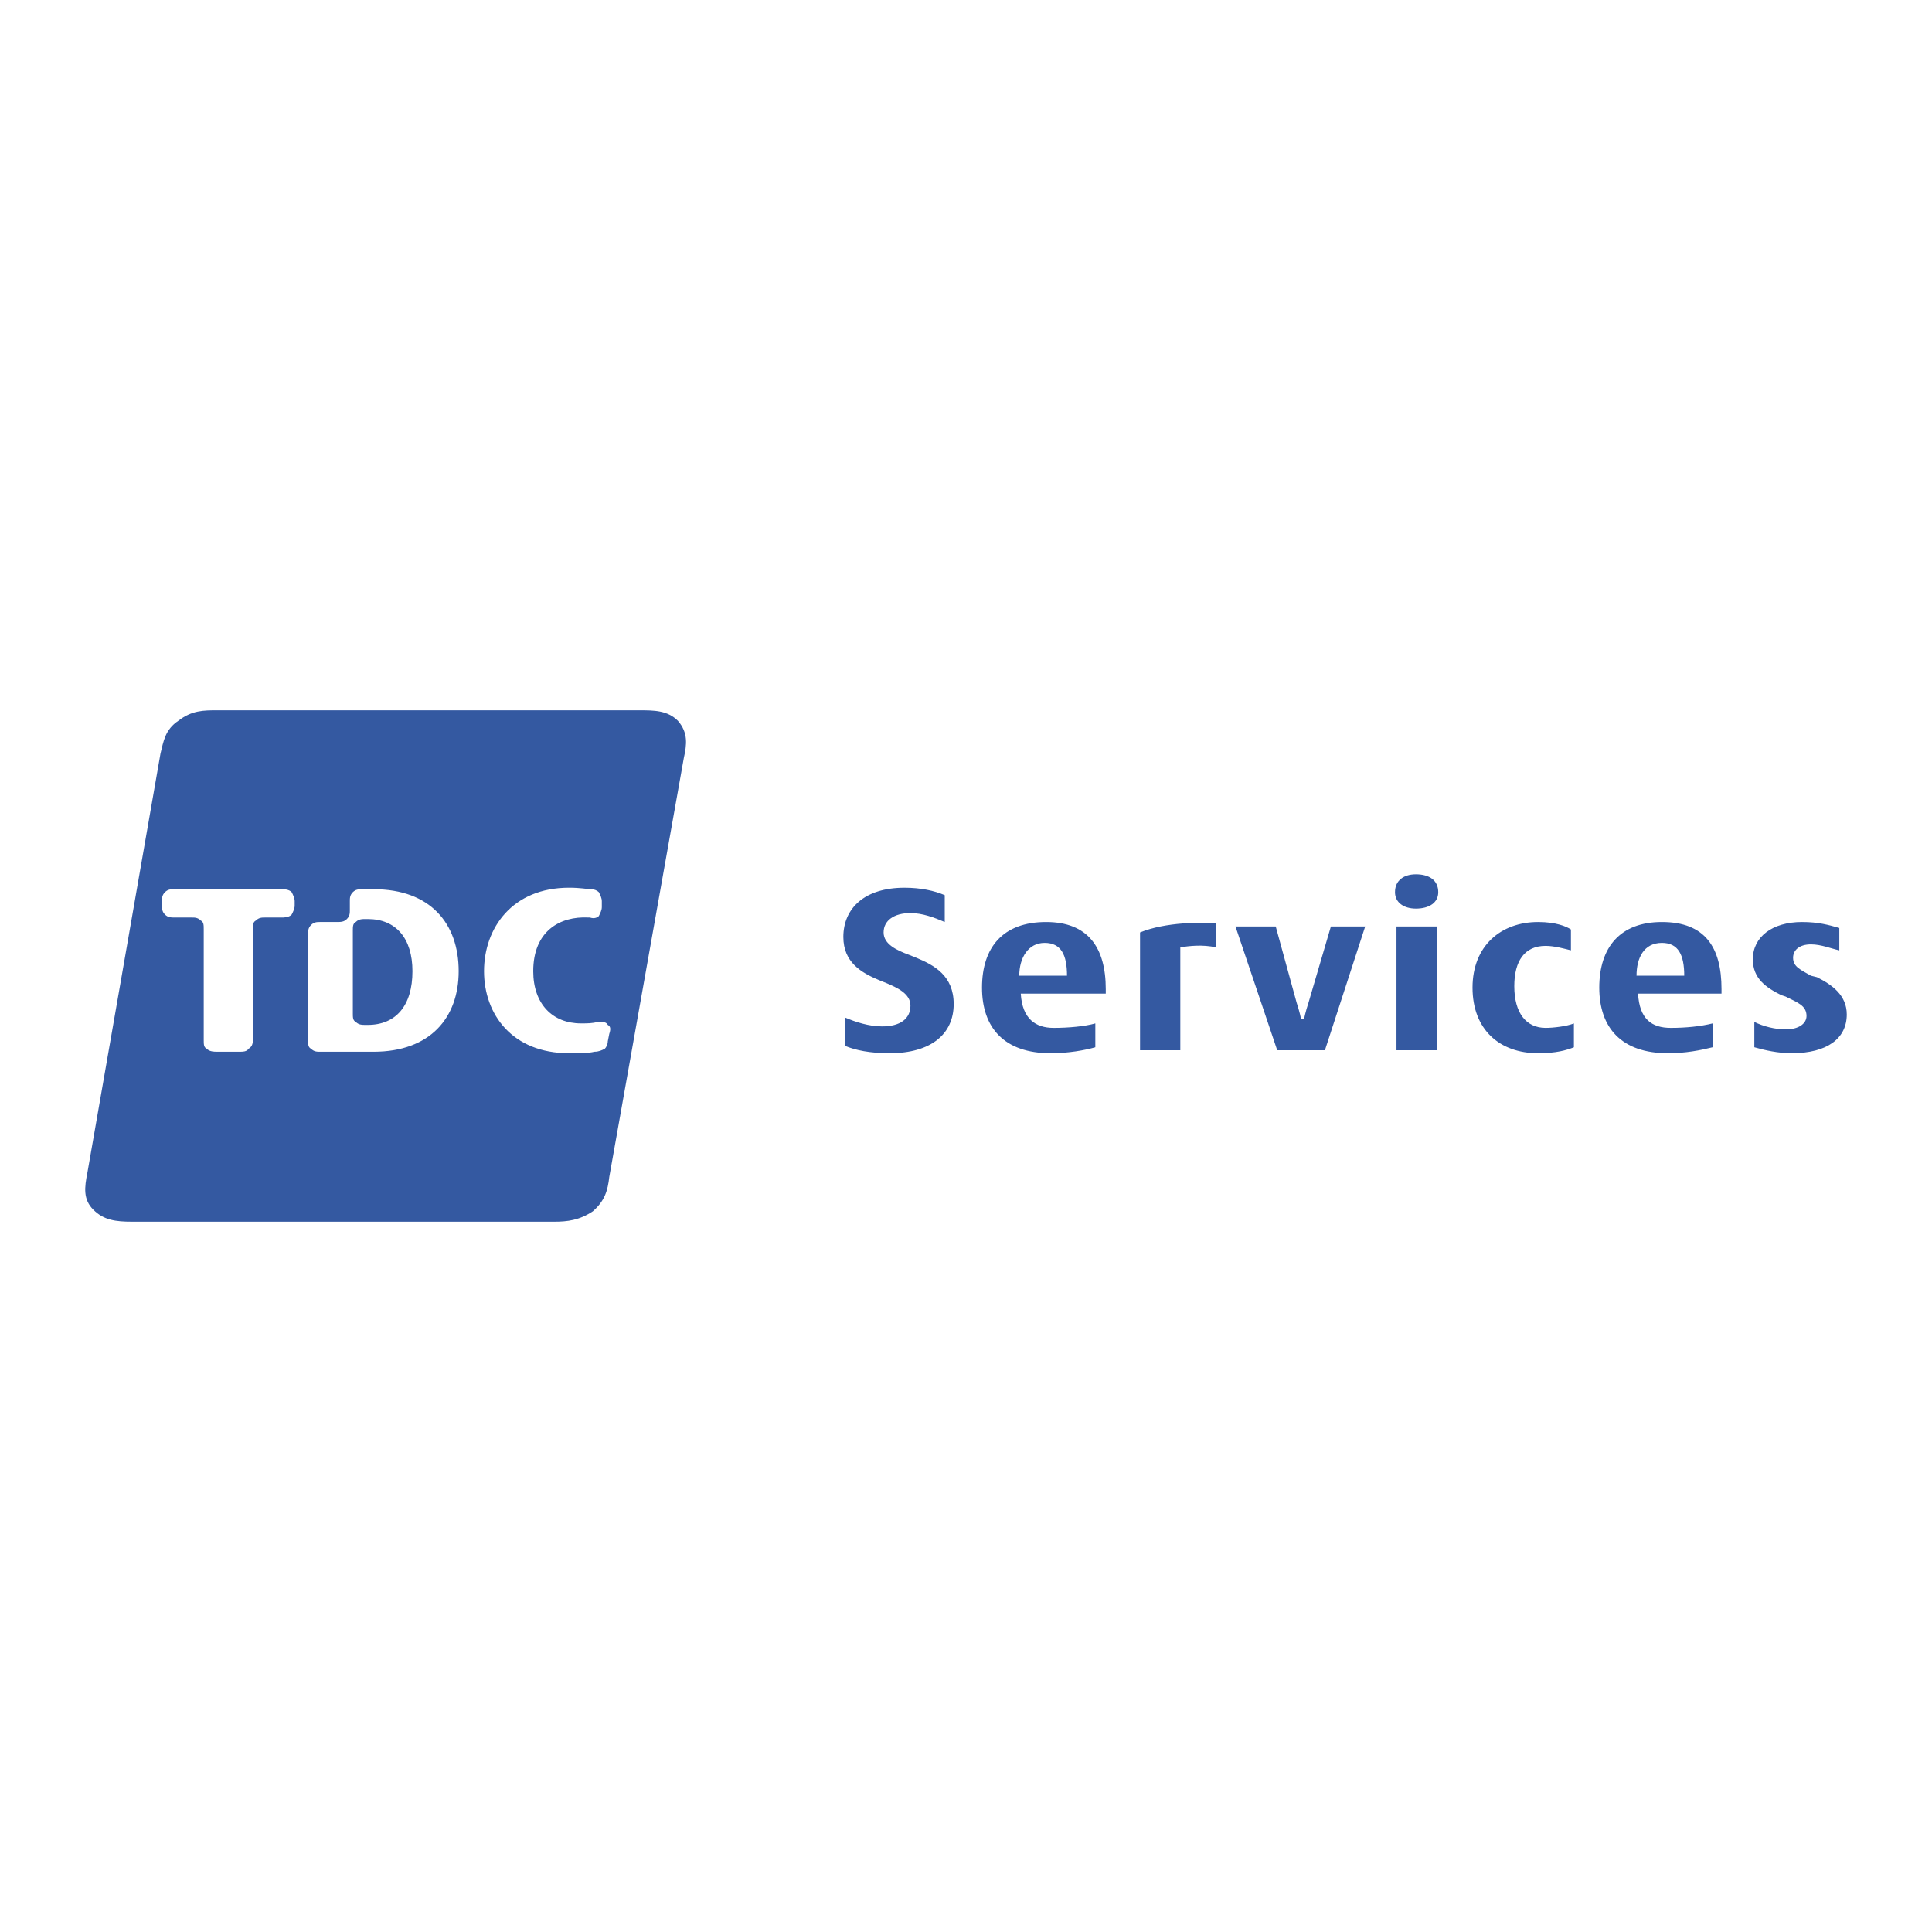 <svg xmlns="http://www.w3.org/2000/svg" width="2500" height="2500" viewBox="0 0 192.756 192.756"><g fill-rule="evenodd" clip-rule="evenodd"><path fill="#fff" d="M0 0h192.756v192.756H0V0z"/><path d="M13.186 121.889c-1.636 0-2.826-.148-3.868-1.189-1.041-1.041-.893-2.23-.595-3.719l7.289-41.8c.298-1.19.447-2.38 1.786-3.272 1.339-1.042 2.528-1.042 3.867-1.042h42.097c1.488 0 2.827 0 3.868 1.042 1.042 1.19.893 2.38.595 3.719l-7.438 41.801c-.148 1.338-.446 2.379-1.636 3.42-1.339.893-2.529 1.041-3.868 1.041H13.186v-.001zM121.33 94.519c-1.34-.297-2.678-.148-3.57 0v10.265h-4.018V93.031c2.529-1.042 6.248-1.042 7.588-.893v2.381zm-33.619 3.272c-1.785-.744-3.57-1.785-3.57-4.313 0-2.827 2.083-4.909 6.099-4.909 1.637 0 2.975.297 4.017.743v2.678c-1.042-.446-2.231-.893-3.421-.893-1.636 0-2.678.744-2.678 1.934s1.339 1.785 2.529 2.231l.744.298c1.785.744 3.719 1.786 3.719 4.612 0 2.975-2.231 4.908-6.396 4.908-1.934 0-3.421-.297-4.463-.744v-2.826c1.042.447 2.38.893 3.719.893 1.785 0 2.826-.744 2.826-2.082 0-1.189-1.339-1.785-2.38-2.23l-.745-.3zm44.477 6.992h-4.76l-4.164-12.347h4.016l2.082 7.587c.299.893.447 1.635.447 1.635h.297s.148-.742.447-1.635l2.23-7.587h3.422l-4.017 12.347zm9.074-14.132c-1.189 0-2.082-.595-2.082-1.636 0-1.19.893-1.785 2.082-1.785 1.34 0 2.232.595 2.232 1.785 0 1.041-.892 1.636-2.232 1.636zm-1.934 1.785h4.018v12.347h-4.018V92.436zm38.379 6.843c-1.488-.744-2.826-1.637-2.826-3.57 0-2.231 1.934-3.719 4.908-3.719 1.637 0 2.678.298 3.719.595v2.231c-.744-.148-1.785-.595-2.826-.595-1.189 0-1.785.595-1.785 1.339 0 .893.744 1.19 1.785 1.786l.596.148c1.486.744 2.975 1.785 2.975 3.719 0 2.379-1.934 3.867-5.504 3.867-1.338 0-2.678-.297-3.719-.596v-2.527c.893.445 2.082.744 3.123.744 1.34 0 2.084-.596 2.084-1.34 0-1.041-.893-1.338-2.084-1.934l-.446-.148zm-11.008 3.272c-1.934 0-3.123-.893-3.273-3.42h8.33v-.447c0-4.165-1.635-6.694-5.949-6.694-4.166 0-6.248 2.529-6.248 6.545s2.232 6.545 6.844 6.545c1.785 0 3.271-.297 4.463-.596v-2.379c-1.192.297-2.678.446-4.167.446zm-.892-8.479c1.637 0 2.23 1.19 2.23 3.273h-4.76c0-1.785.744-3.273 2.53-3.273zm-60.692 8.479c-1.785 0-3.123-.893-3.273-3.42h8.48v-.447c0-4.165-1.785-6.694-5.951-6.694-4.312 0-6.396 2.529-6.396 6.545s2.232 6.545 6.844 6.545c1.785 0 3.42-.297 4.461-.596v-2.379c-1.042.297-2.676.446-4.165.446zm-.892-8.479c1.637 0 2.232 1.19 2.232 3.273h-4.762c0-1.785.893-3.273 2.53-3.273zm49.238 11.008c-3.869 0-6.547-2.379-6.547-6.545 0-4.165 2.828-6.545 6.547-6.545 1.785 0 2.826.446 3.271.744v2.082c-.594-.148-1.637-.446-2.529-.446-2.082 0-3.123 1.487-3.123 4.017 0 2.678 1.189 4.164 3.123 4.164.744 0 2.084-.148 2.826-.445v2.379c-.742.298-1.783.595-3.568.595z" fill="#3459a1"/><path d="M59.746 101.957c.446 0 .744 0 .893.297.297.148.297.447.148.893l-.148.744c0 .297-.149.594-.298.744-.297.148-.595.297-1.041.297-.595.148-1.339.148-2.529.148-5.653 0-8.479-3.867-8.479-8.182 0-4.314 2.826-8.33 8.479-8.33 1.19 0 1.785.148 2.231.148.298 0 .595.148.744.297.148.297.297.595.297.893v.595c0 .297-.149.595-.297.893-.149.148-.446.297-.893.148h-.149c-2.827-.148-5.503 1.339-5.503 5.355 0 3.273 1.934 5.207 4.76 5.207.595 0 1.19 0 1.636-.148h.149v.001zm-35.85 2.975c.297 0 .744 0 .893-.297.297-.15.446-.447.446-.893V92.734c0-.446 0-.744.297-.893.297-.298.595-.298.892-.298h1.637c.297 0 .744 0 1.041-.297.149-.297.298-.595.298-.893v-.446c0-.298-.149-.596-.298-.893-.297-.297-.744-.297-1.041-.297H17.5c-.446 0-.744 0-1.041.297-.298.297-.298.595-.298.893v.446c0 .297 0 .595.298.893.297.297.595.297 1.041.297h1.637c.297 0 .595 0 .892.298.297.148.297.446.297.893v11.008c0 .445 0 .742.298.893.297.297.744.297 1.041.297h2.231zm11.305-3.868c0 .445 0 .744.297.893.298.297.595.297 1.041.297h.149c2.827 0 4.462-1.934 4.462-5.355 0-3.272-1.636-5.206-4.462-5.206h-.148c-.446 0-.743 0-1.041.297-.297.149-.297.446-.297.893v8.181h-.001zm-4.463-7.884c0-.297 0-.595.298-.892.297-.298.595-.298.893-.298h1.636c.446 0 .744 0 1.041-.297.298-.297.298-.595.298-.893v-.892c0-.298 0-.596.297-.893s.595-.297 1.042-.297h1.041c5.653 0 8.479 3.421 8.479 8.181 0 4.611-2.826 8.033-8.479 8.033h-5.355c-.298 0-.595 0-.893-.297-.298-.15-.298-.447-.298-.893V93.18z" fill="#fff"/></g></svg>